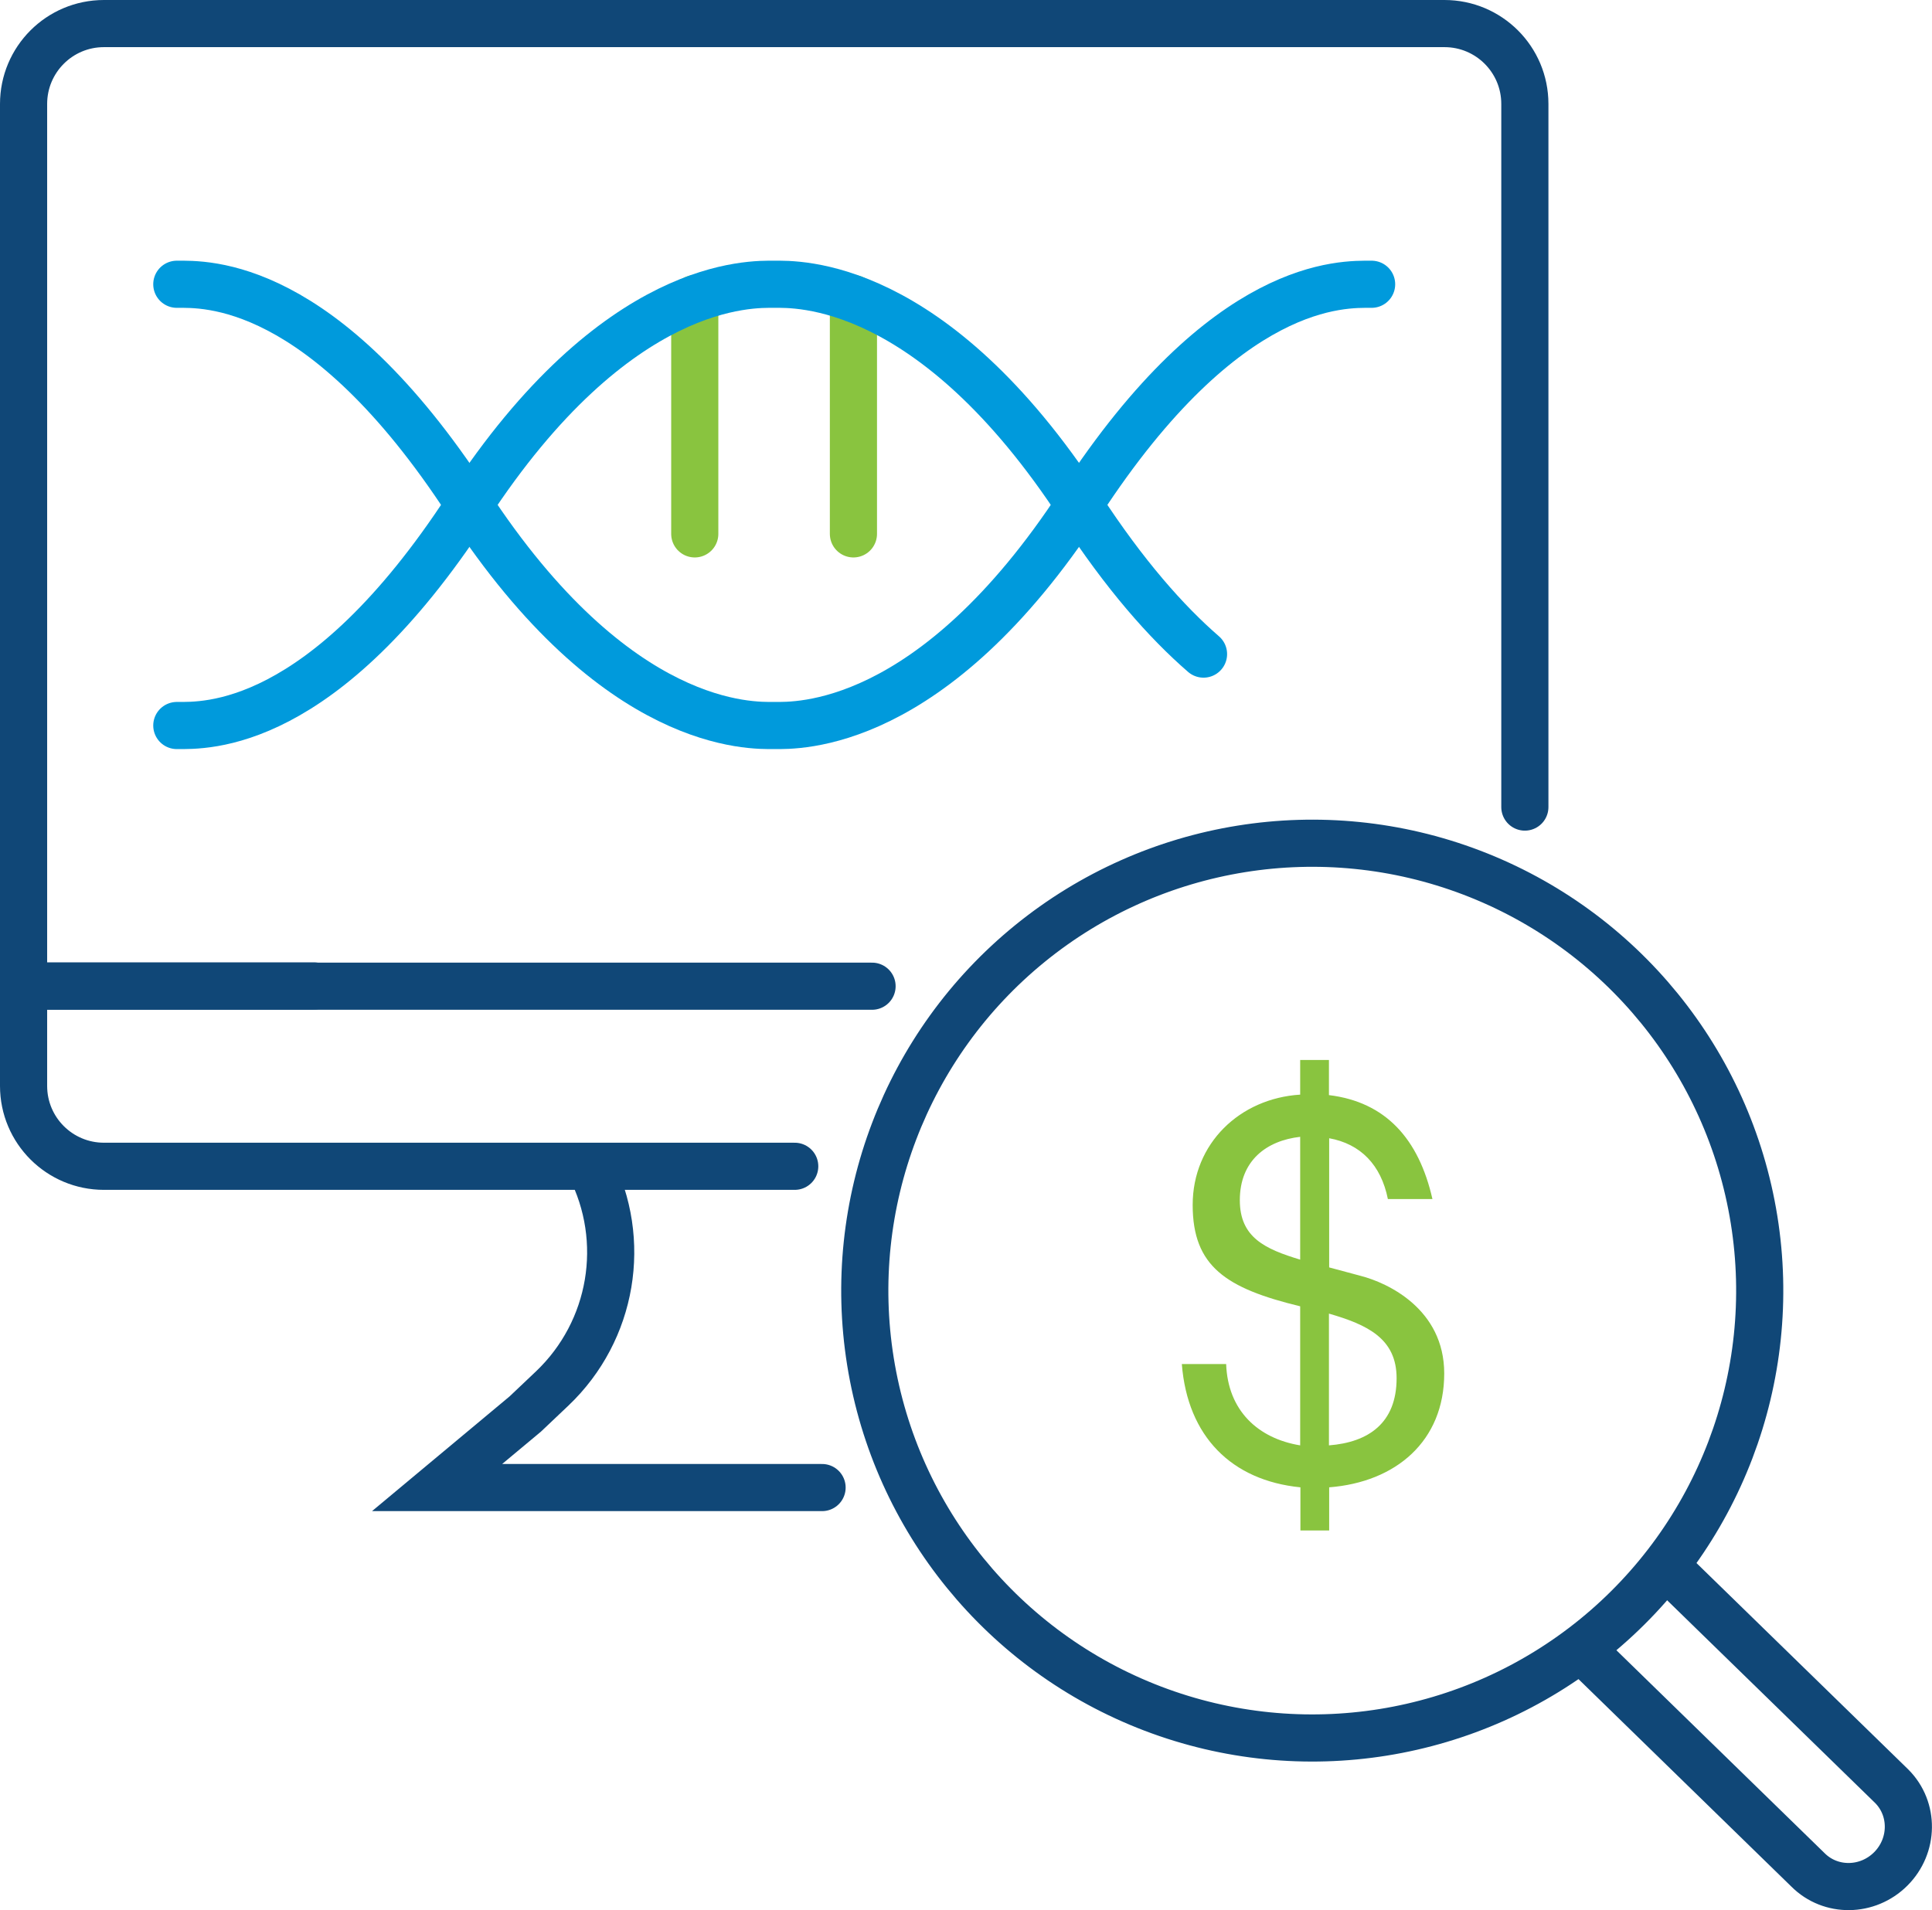 <?xml version="1.0" encoding="UTF-8"?>
<svg xmlns="http://www.w3.org/2000/svg" viewBox="0 0 81.95 81.04">
  <defs>
    <style>.d{fill:#89c43f;}.e{stroke:#89c43f;}.e,.f,.g{fill:none;stroke-linecap:round;stroke-miterlimit:10;stroke-width:2px;}.f{stroke:#009adc;}.g{stroke:#104777;}</style>
  </defs>
  <g id="a"></g>
  <g id="b">
    <g id="c">
      <path class="g" d="M70.73,66.51l9.51,9.27c.96,.96,.94,2.53-.04,3.51h0c-.98,.98-2.55,1-3.51,.04l-9.51-9.27"></path>
      <circle class="g" cx="55.66" cy="54.75" r="18.98" transform="translate(-7.98 9.53) rotate(-9.13)"></circle>
      <g>
        <line class="e" x1="29.47" y1="12.67" x2="29.47" y2="22.65"></line>
        <line class="e" x1="36.2" y1="12.67" x2="36.2" y2="22.65"></line>
        <path class="g" d="M33.71,49.48H4.41c-1.88,0-3.41-1.52-3.41-3.41v-4.24H13.32"></path>
        <path class="g" d="M36.99,41.84H1V4.41c0-1.88,1.52-3.41,3.41-3.41H61.27c1.88,0,3.41,1.52,3.41,3.41v29.83"></path>
        <path class="g" d="M34.87,63.11H18.54l3.74-3.12,1.15-1.09c2.56-2.44,3.21-6.27,1.59-9.42h0"></path>
        <g>
          <path class="f" d="M7.5,30.78c1.2,0,6.16,.23,12.34-9.26,6.32-9.7,12.07-9.46,13-9.46s6.68-.24,13,9.46c1.87,2.87,3.63,4.86,5.21,6.23"></path>
          <path class="f" d="M7.5,12.06c1.2,0,6.16-.23,12.34,9.26,6.32,9.7,12.07,9.46,13,9.46s6.68,.24,13-9.46c6.18-9.49,11.13-9.26,12.34-9.26"></path>
        </g>
      </g>
      <path class="d" d="M52.01,57.87c.07,1.98,1.36,3.16,3.14,3.45v-5.9c-3.14-.76-4.56-1.69-4.56-4.3s2-4.52,4.56-4.68v-1.47h1.22v1.49c2.4,.29,3.81,1.85,4.39,4.41h-1.89c-.29-1.45-1.16-2.34-2.49-2.58v5.48l1.34,.36c1.13,.29,3.54,1.4,3.54,4.14,0,2.87-2.05,4.61-4.88,4.83v1.83h-1.22v-1.83c-2.92-.29-4.79-2.16-5.03-5.23h1.89Zm3.14-9.64c-1.42,.16-2.56,1-2.56,2.69,0,1.58,1.07,2.07,2.56,2.52v-5.21Zm1.22,13.09c1.67-.13,2.87-.94,2.87-2.85,0-1.69-1.25-2.27-2.87-2.74v5.59Z"></path>
    </g>
  </g>
</svg>
